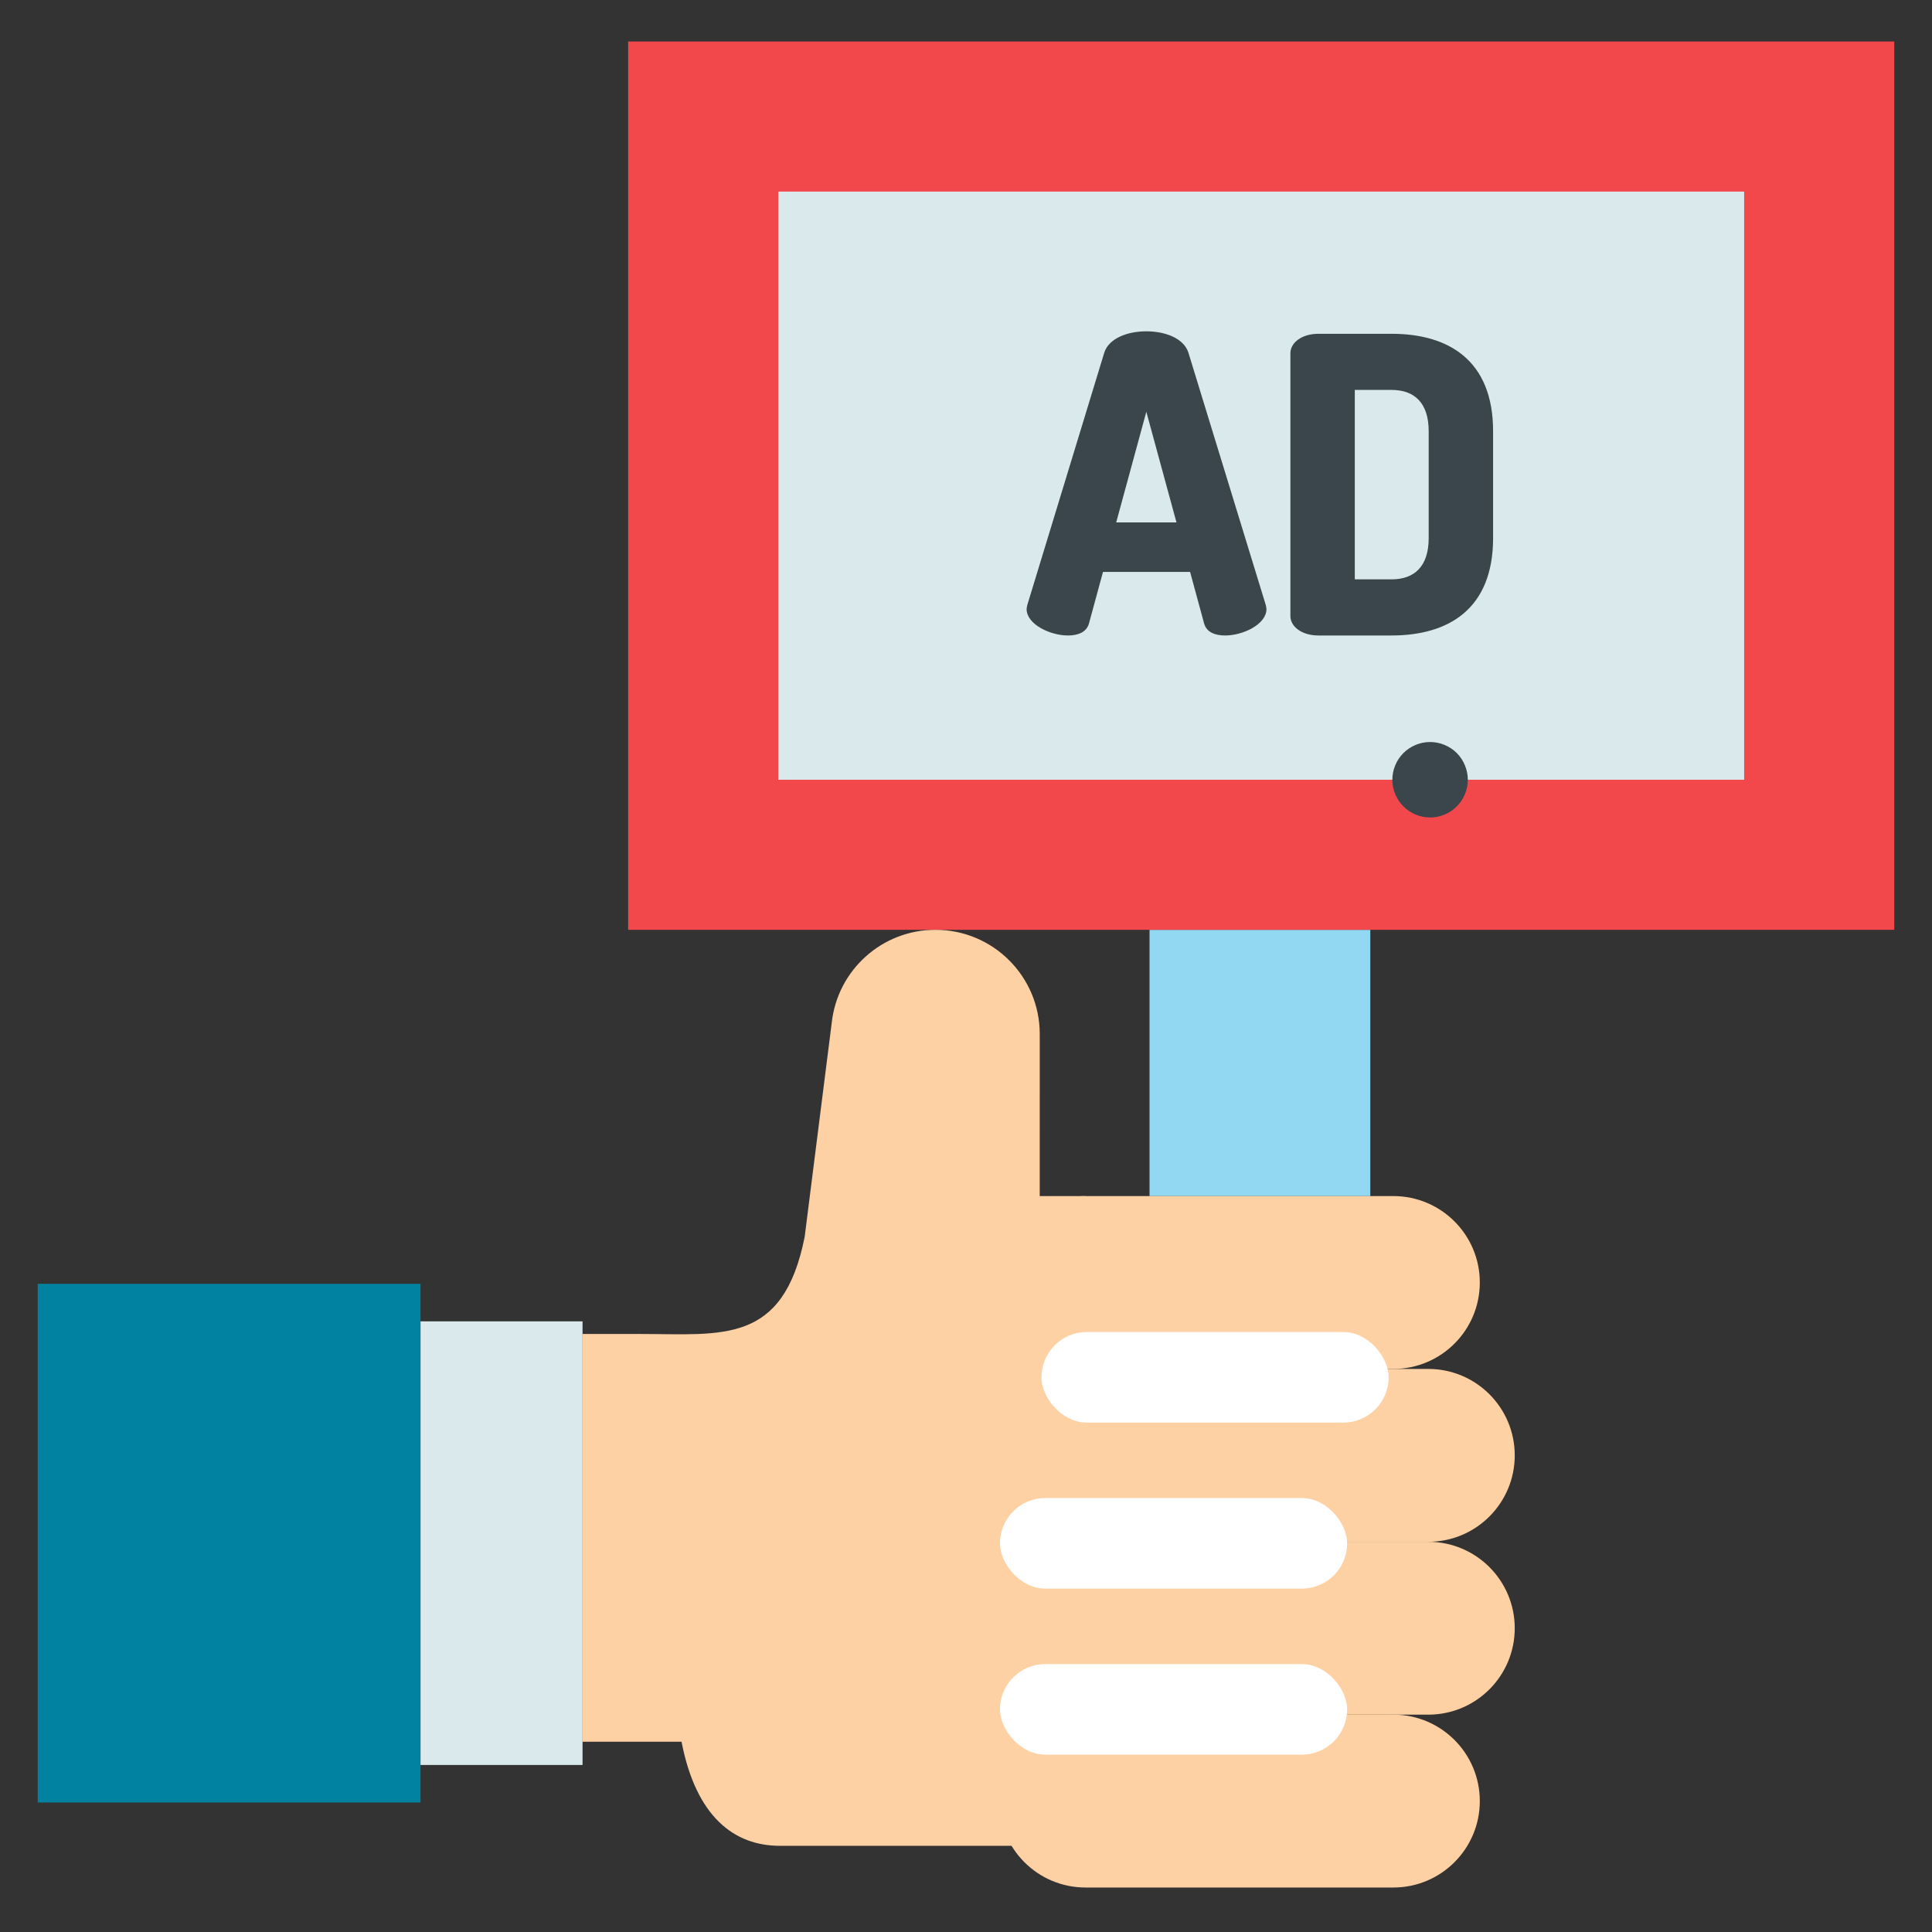 <svg width="512" height="512" viewBox="0 0 512 512" fill="none" xmlns="http://www.w3.org/2000/svg">
<rect x="0" y="0" width="512" height="512" fill="#333333" stroke="none"/>
<path d="M304.641 246.414H363.145V316.973H304.641V246.414Z" fill="#92D8F3"/>
<path d="M166.465 11H502V246.41H166.465V11Z" fill="#F2484B"/>
<path d="M333.902 206.637H206.246V50.773H462.219V206.637H426.062" fill="#DAE9EC"/>
<path d="M378.988 216.637C378.34 216.637 377.68 216.574 377.031 216.445C376.398 216.316 375.77 216.125 375.16 215.875C374.559 215.625 373.98 215.316 373.441 214.953C372.891 214.586 372.379 214.176 371.922 213.703C371.461 213.246 371.039 212.734 370.672 212.184C370.309 211.645 370 211.066 369.75 210.465C369.5 209.855 369.309 209.234 369.18 208.594C369.051 207.945 368.988 207.297 368.988 206.637C368.988 205.984 369.051 205.324 369.18 204.684C369.309 204.047 369.5 203.414 369.75 202.816C370 202.203 370.309 201.625 370.672 201.086C371.039 200.535 371.461 200.023 371.922 199.566C372.379 199.105 372.891 198.684 373.441 198.324C373.98 197.965 374.559 197.656 375.16 197.406C375.77 197.156 376.398 196.965 377.031 196.836C378.32 196.574 379.648 196.574 380.941 196.836C381.578 196.965 382.211 197.156 382.809 197.406C383.422 197.656 384 197.965 384.539 198.324C385.09 198.684 385.602 199.105 386.059 199.566C386.52 200.023 386.941 200.535 387.301 201.086C387.66 201.625 387.969 202.203 388.219 202.816C388.469 203.414 388.66 204.047 388.789 204.684C388.922 205.324 388.988 205.984 388.988 206.637C388.988 207.297 388.922 207.945 388.789 208.594C388.66 209.227 388.469 209.855 388.219 210.465C387.969 211.066 387.66 211.645 387.301 212.184C386.941 212.734 386.52 213.246 386.059 213.703C385.602 214.176 385.09 214.586 384.539 214.953C384 215.316 383.422 215.625 382.809 215.875C382.211 216.125 381.578 216.316 380.941 216.445C380.301 216.574 379.641 216.637 378.988 216.637Z" fill="#3A464B"/>
<path d="M272.062 161.41C272.062 161.086 272.172 160.645 272.281 160.211L292.633 93.488C293.836 89.66 298.758 87.801 303.789 87.801C308.82 87.801 313.746 89.66 314.949 93.488L335.406 160.211C335.516 160.648 335.625 161.086 335.625 161.41C335.625 165.461 329.391 168.41 324.684 168.41C321.949 168.41 319.762 167.535 319.105 165.238L315.387 151.566H292.305L288.586 165.238C287.926 167.535 285.738 168.41 283.004 168.41C278.301 168.41 272.062 165.457 272.062 161.41V161.41ZM311.777 138.441L303.789 109.129L295.805 138.441H311.777Z" fill="#3A464B"/>
<path d="M368.773 88.457C383.871 88.457 395.684 95.457 395.684 114.27V142.598C395.684 161.41 383.871 168.41 368.773 168.41H349.406C344.922 168.41 341.969 166.008 341.969 163.27V93.598C341.969 90.863 344.922 88.457 349.406 88.457H368.773ZM359.035 103.332V153.535H368.773C374.898 153.535 378.617 150.035 378.617 142.598V114.27C378.617 106.832 374.898 103.332 368.773 103.332H359.035Z" fill="#3A464B"/>
<path d="M287.66 316.973H275.539C275.539 297.301 275.543 288.512 275.543 274.043C275.547 258.777 263.168 246.41 247.902 246.41H247.898C233.785 246.41 221.938 257.039 220.414 271.07L213.242 327.801C207.531 356.465 191.336 353.516 169.613 353.516H154.379V461.574H180.617C184.473 481.562 194.66 489.156 206.625 489.156H288.07" fill="#FDD1A3"/>
<path d="M369.254 362.781H287.68C275.023 362.781 264.77 352.527 264.77 339.879C264.77 327.227 275.023 316.973 287.68 316.973H369.254C381.906 316.973 392.164 327.23 392.164 339.879C392.16 352.527 381.906 362.781 369.254 362.781V362.781Z" fill="#FDD1A3"/>
<path d="M378.512 408.594H296.934C284.281 408.594 274.023 398.336 274.023 385.688C274.023 373.035 284.281 362.781 296.934 362.781H378.512C391.164 362.781 401.422 373.035 401.422 385.688C401.422 398.34 391.164 408.594 378.512 408.594V408.594Z" fill="#FDD1A3"/>
<path d="M378.512 454.402H296.934C284.281 454.402 274.023 444.145 274.023 431.496C274.023 418.848 284.281 408.594 296.934 408.594H378.512C391.164 408.594 401.422 418.848 401.422 431.496C401.422 444.148 391.164 454.402 378.512 454.402V454.402Z" fill="#FDD1A3"/>
<path d="M369.258 500.211H287.672C275.023 500.211 264.77 489.953 264.77 477.305C264.77 464.656 275.023 454.398 287.672 454.398H369.258C381.906 454.398 392.164 464.656 392.164 477.305C392.16 489.957 381.906 500.211 369.258 500.211Z" fill="#FDD1A3"/>
<path d="M10 340.227H111.445V477.68H10V340.227Z" fill="#0082A0"/>
<path d="M111.445 350.172H154.379V467.734H111.445V350.172Z" fill="#DAE9EC"/>
<rect x="276" y="353" width="92" height="24" rx="12" fill="white"/>
<rect x="265" y="397" width="92" height="24" rx="12" fill="white"/>
<rect x="265" y="441" width="92" height="24" rx="12" fill="white"/>
</svg>
